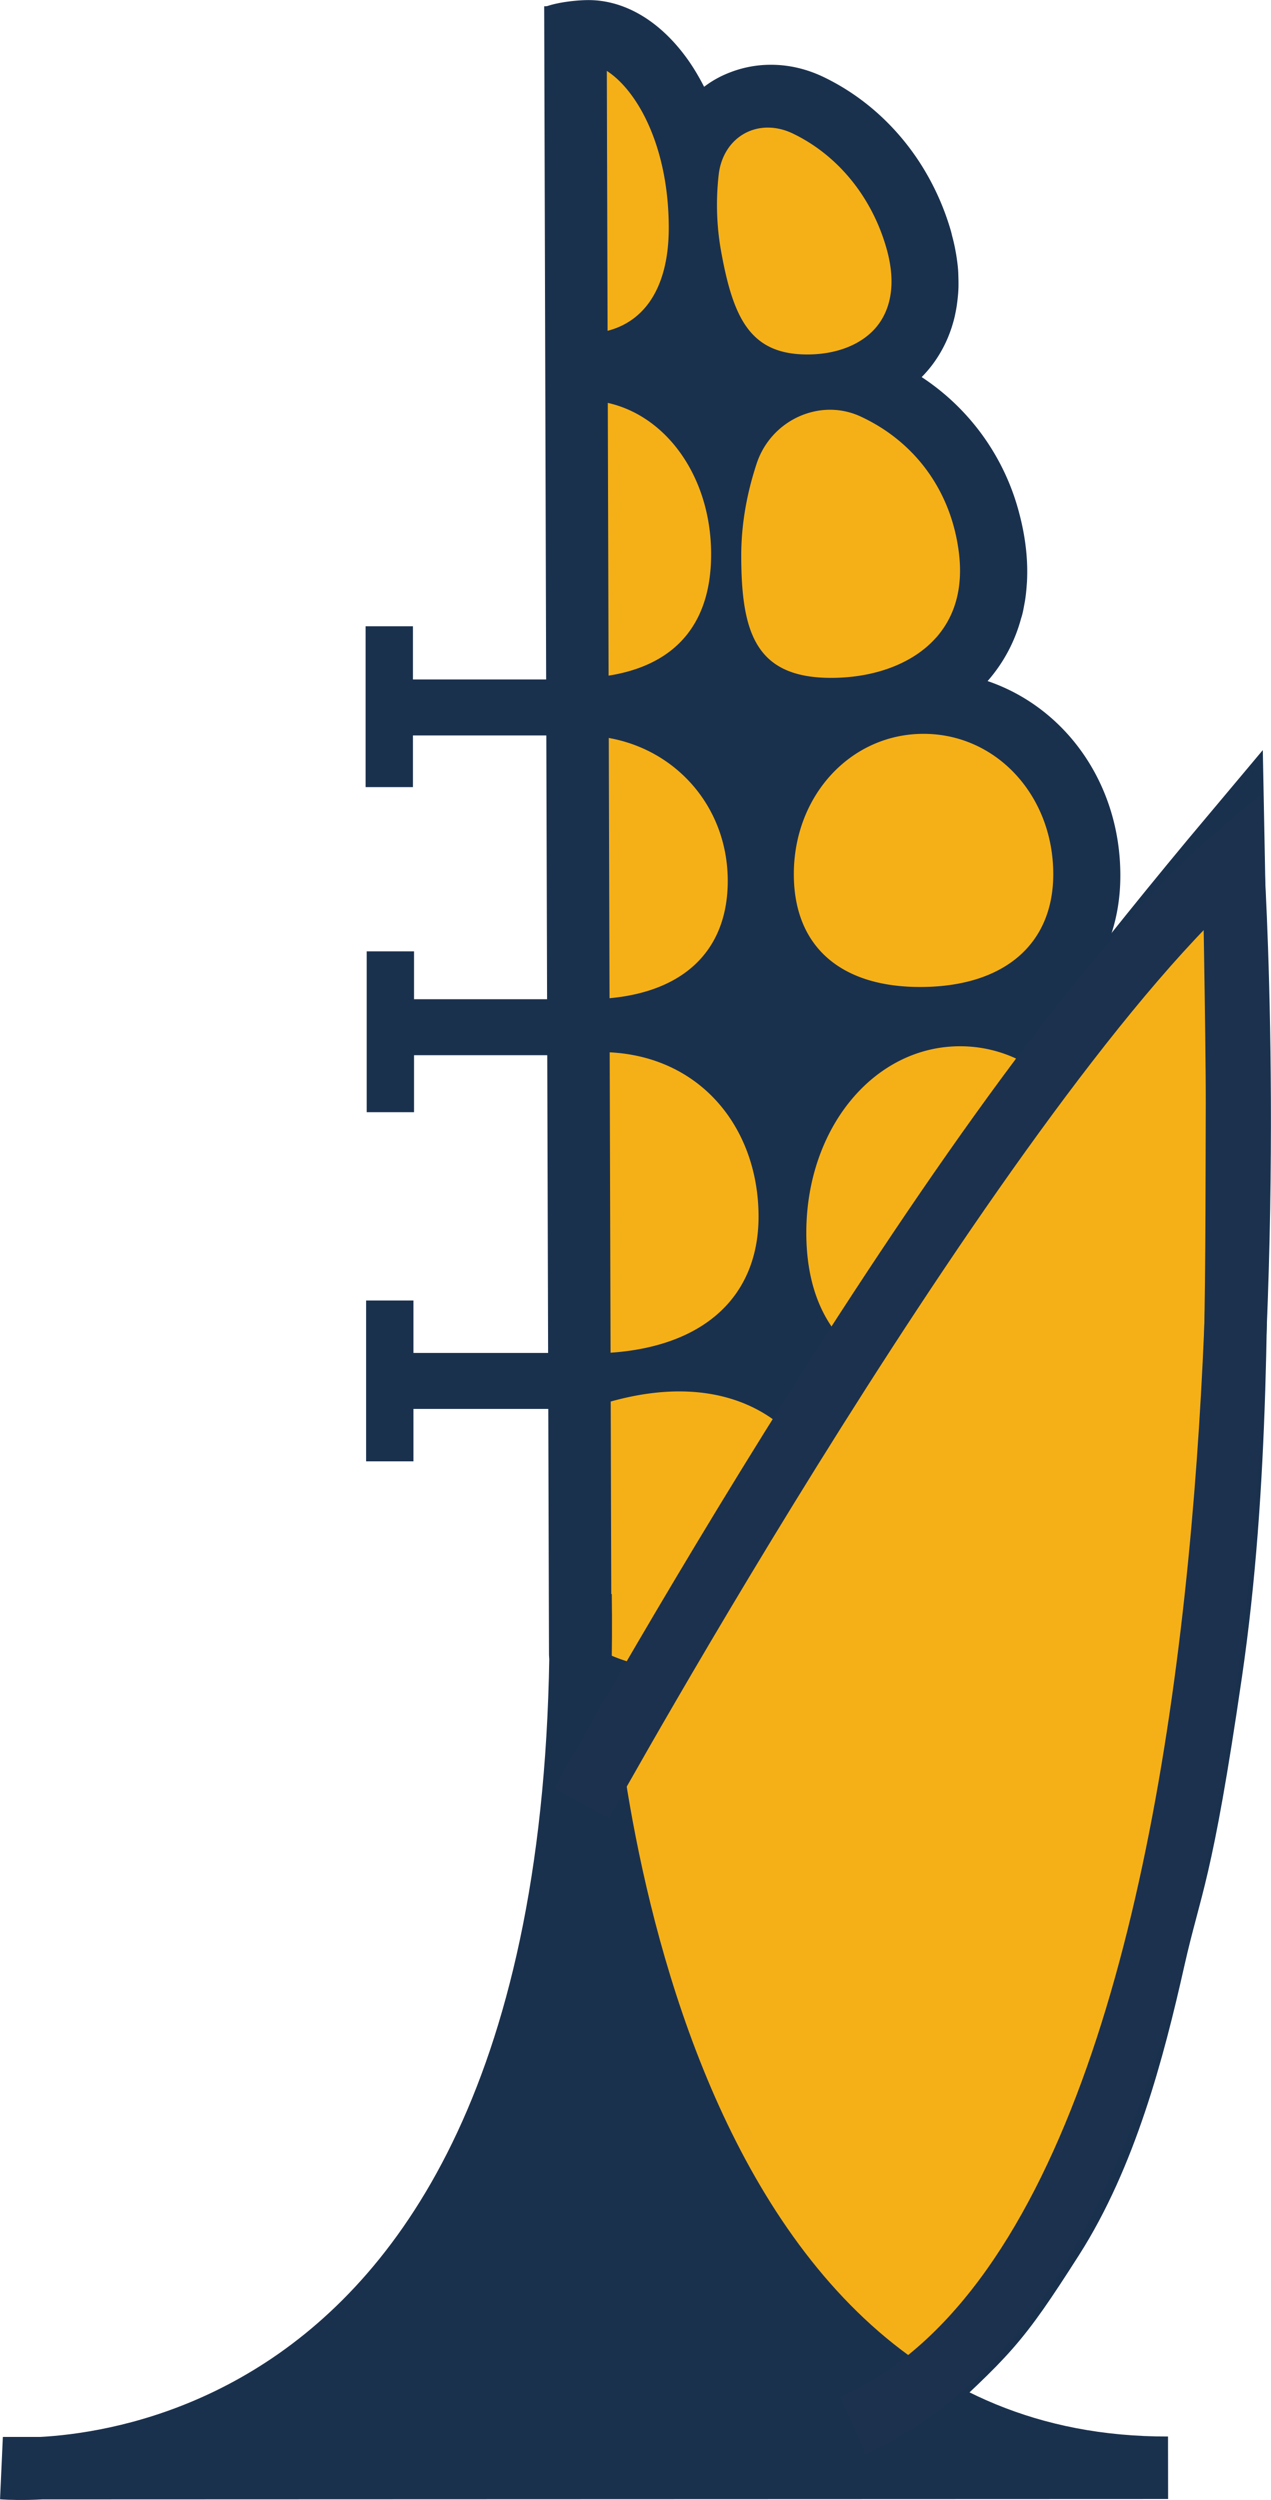 <svg xmlns="http://www.w3.org/2000/svg" id="Ebene_1" data-name="Ebene 1" viewBox="0 0 150.6 296.08"><defs><style>.cls-5{stroke-width:0;fill:#1a314e}</style></defs><path d="M93.49 157.27c3.86 6.29 10.79 9.95 19.58 9.95 12.48 0 21.38-6.91 23.38-18.08.05-.21.09-.43.12-.65.05-.38.1-.77.13-1.16l.02-.17c.03-.23.05-.44.07-.65.05-.63.07-1.22.07-1.69 0-.2.02-.38.02-.57 0-6.1-1.68-11.81-4.87-16.51" class="cls-5"/><path d="M132.02 127.75c-2.11-3.11-4.76-5.58-7.74-7.31 5.33-3.67 8.47-9.52 8.47-16.75 0-10.9-6.51-19.89-15.73-23.03a18.5 18.5 0 0 0 3.96-7.39q.12-.36.21-.75c.07-.3.12-.61.18-.92l.02-.11c.03-.16.06-.31.08-.46.08-.53.14-1.06.18-1.65l.03-.38c.08-1.39.03-2.81-.14-4.22-.15-1.27-.4-2.58-.74-3.87a27.6 27.6 0 0 0-11.59-16.25c.45-.46.88-.95 1.27-1.47a15 15 0 0 0 2.08-3.83l.12-.34.09-.26c.07-.23.14-.46.21-.71.08-.29.15-.58.21-.88.07-.35.14-.69.19-1.06.06-.43.11-.88.15-1.33.02-.25.03-.49.04-.74.01-.51 0-1.03-.02-1.55 0-.14-.01-.29-.02-.45-.04-.58-.12-1.19-.23-1.88l-.12-.66c-.1-.52-.22-1.04-.36-1.55-.04-.17-.08-.35-.13-.53a30.5 30.5 0 0 0-3.84-8.37c-2.86-4.33-6.76-7.77-11.29-9.94-1.99-.95-4.08-1.44-6.21-1.44-1.6 0-3.17.28-4.65.83-.65.24-1.25.51-1.82.83-.51.28-.99.6-1.45.95-.66-1.28-1.38-2.49-2.2-3.59C78.03 2.38 73.94.01 69.72.01c-1.16 0-3.44.2-4.99.75.04 36.07.47 72.39.49 108.46.01 33.51.18 66.95.15 100.46 1.35.12 2.98 0 4.41 0 20.74 0 25.81-11.96 27.05-17.78.06-.21.1-.42.14-.63.06-.32.1-.65.14-.99l.02-.17.02-.12c.04-.31.08-.62.11-.94.02-.21.03-.41.03-.61.03-.48.07-1.06.07-1.74" class="cls-5"/><path d="M69.9 211.17s21.96-47.85 76.22-112.41c0 0 .47 24.38.45 32.08-.08 22.43.17 45.02-3.07 67.22-3.54 24.28-4.75 24.94-6.77 33.92-2.44 10.89-5.74 23.3-12 33.11-6.67 10.44-7.56 11.11-17.42 20.22-13.25-7.11-32-38.7-36.23-67.01" style="stroke-width:7.4px;fill:#f6b017;stroke:#1a314e"/><path d="M70.78 124.6c-1.25 0-2.97-.11-5.5-.11 0 11.32-.02 24.42-.02 35.74 1.34.14 3.06.06 4.54.06 12.95 0 20.08-6.3 20.08-16.2 0-10.73-7.2-19.49-18.77-19.49m42.65-.69c-10.22 0-18.22 9.71-18.22 22.09 0 11.27 6.46 17.73 17.74 17.73s18.7-6.63 18.7-17.73c0-12.39-8-22.09-18.22-22.09M71.04 195.4c11.5 6.09 27.45-.68 27.45-13.97 0-10.17-10.1-21.78-29.83-14.21m.28-80.11c-1.27 0-1.83-.04-3.71-.04 0 7.16.05 14.67.05 21.83 0 3.1-.06 6.34-.05 9.44h4.27c10.63 0 16.73-5.11 16.73-14.01 0-9.78-7.65-17.21-17.29-17.21m26.72-45.14c3.65 0 6.71-1.29 8.4-3.53 1.18-1.57 2.31-4.42.96-9.1-1.74-6.07-5.79-11.01-11.11-13.55-1.93-.92-4.01-.92-5.69.01-1.7.94-2.81 2.71-3.06 4.86-.35 3.09-.25 6.18.3 9.18 1.43 7.87 3.47 12.13 10.19 12.13m15.25 33.56c2.29-2.58 3.21-5.94 2.73-9.99-.87-7.27-5.1-13.17-11.63-16.21-2.28-1.06-4.84-1.08-7.2-.07a9.3 9.3 0 0 0-5.13 5.59c-1.22 3.68-1.84 7.36-1.84 10.93 0 9.18 1.74 14.49 10.64 14.49 5.22 0 9.75-1.73 12.43-4.75M69.14 47.4c-1.37 0-2.67.23-3.92.62v32.43c1.56.06 2.72-.06 4.32-.16 9.34-.54 14.72-5.34 14.72-14.65 0-10.23-6.64-18.24-15.12-18.24m39.88 69.49c9.88 0 15.78-5 15.78-13.36 0-9.32-6.75-16.62-15.37-16.62s-15.37 7.3-15.37 16.62c0 8.49 5.46 13.36 14.97 13.36M64.94 38.76c1.24.49 2.65.76 4.2.76 6.42 0 10.1-4.57 10.1-12.52 0-12.1-5.88-19.53-10.1-19.53-1.5 0-2.49.47-4.23 1.89" style="fill:#f6b017;stroke-width:0"/><path d="m68.18.73.57 195.18s4.1 96.51 69.65 96.35l-138.06.05s70.04 6.37 68.45-103.47" style="stroke-width:7.4px;stroke:#1a314e;fill:#1a314e"/><path d="M48.2 160.23h17.52v6.63H48.2zm-.16-41.89h17.68v6.63H48.04zm-.01-37.87h17.69v6.63H48.03z" class="cls-5"/><path d="M43.32 74.17h5.61v19.05h-5.61zm.13 38.5h5.61v19.05h-5.61zm-.07 41.35h5.61v19.05h-5.61z" class="cls-5"/><path d="M68.91 213.57s48.04-86.81 77.15-111.81c0 0 10.74 160.88-45.01 185.5" style="fill:none;stroke:#1b314e;stroke-width:7.4px"/></svg>